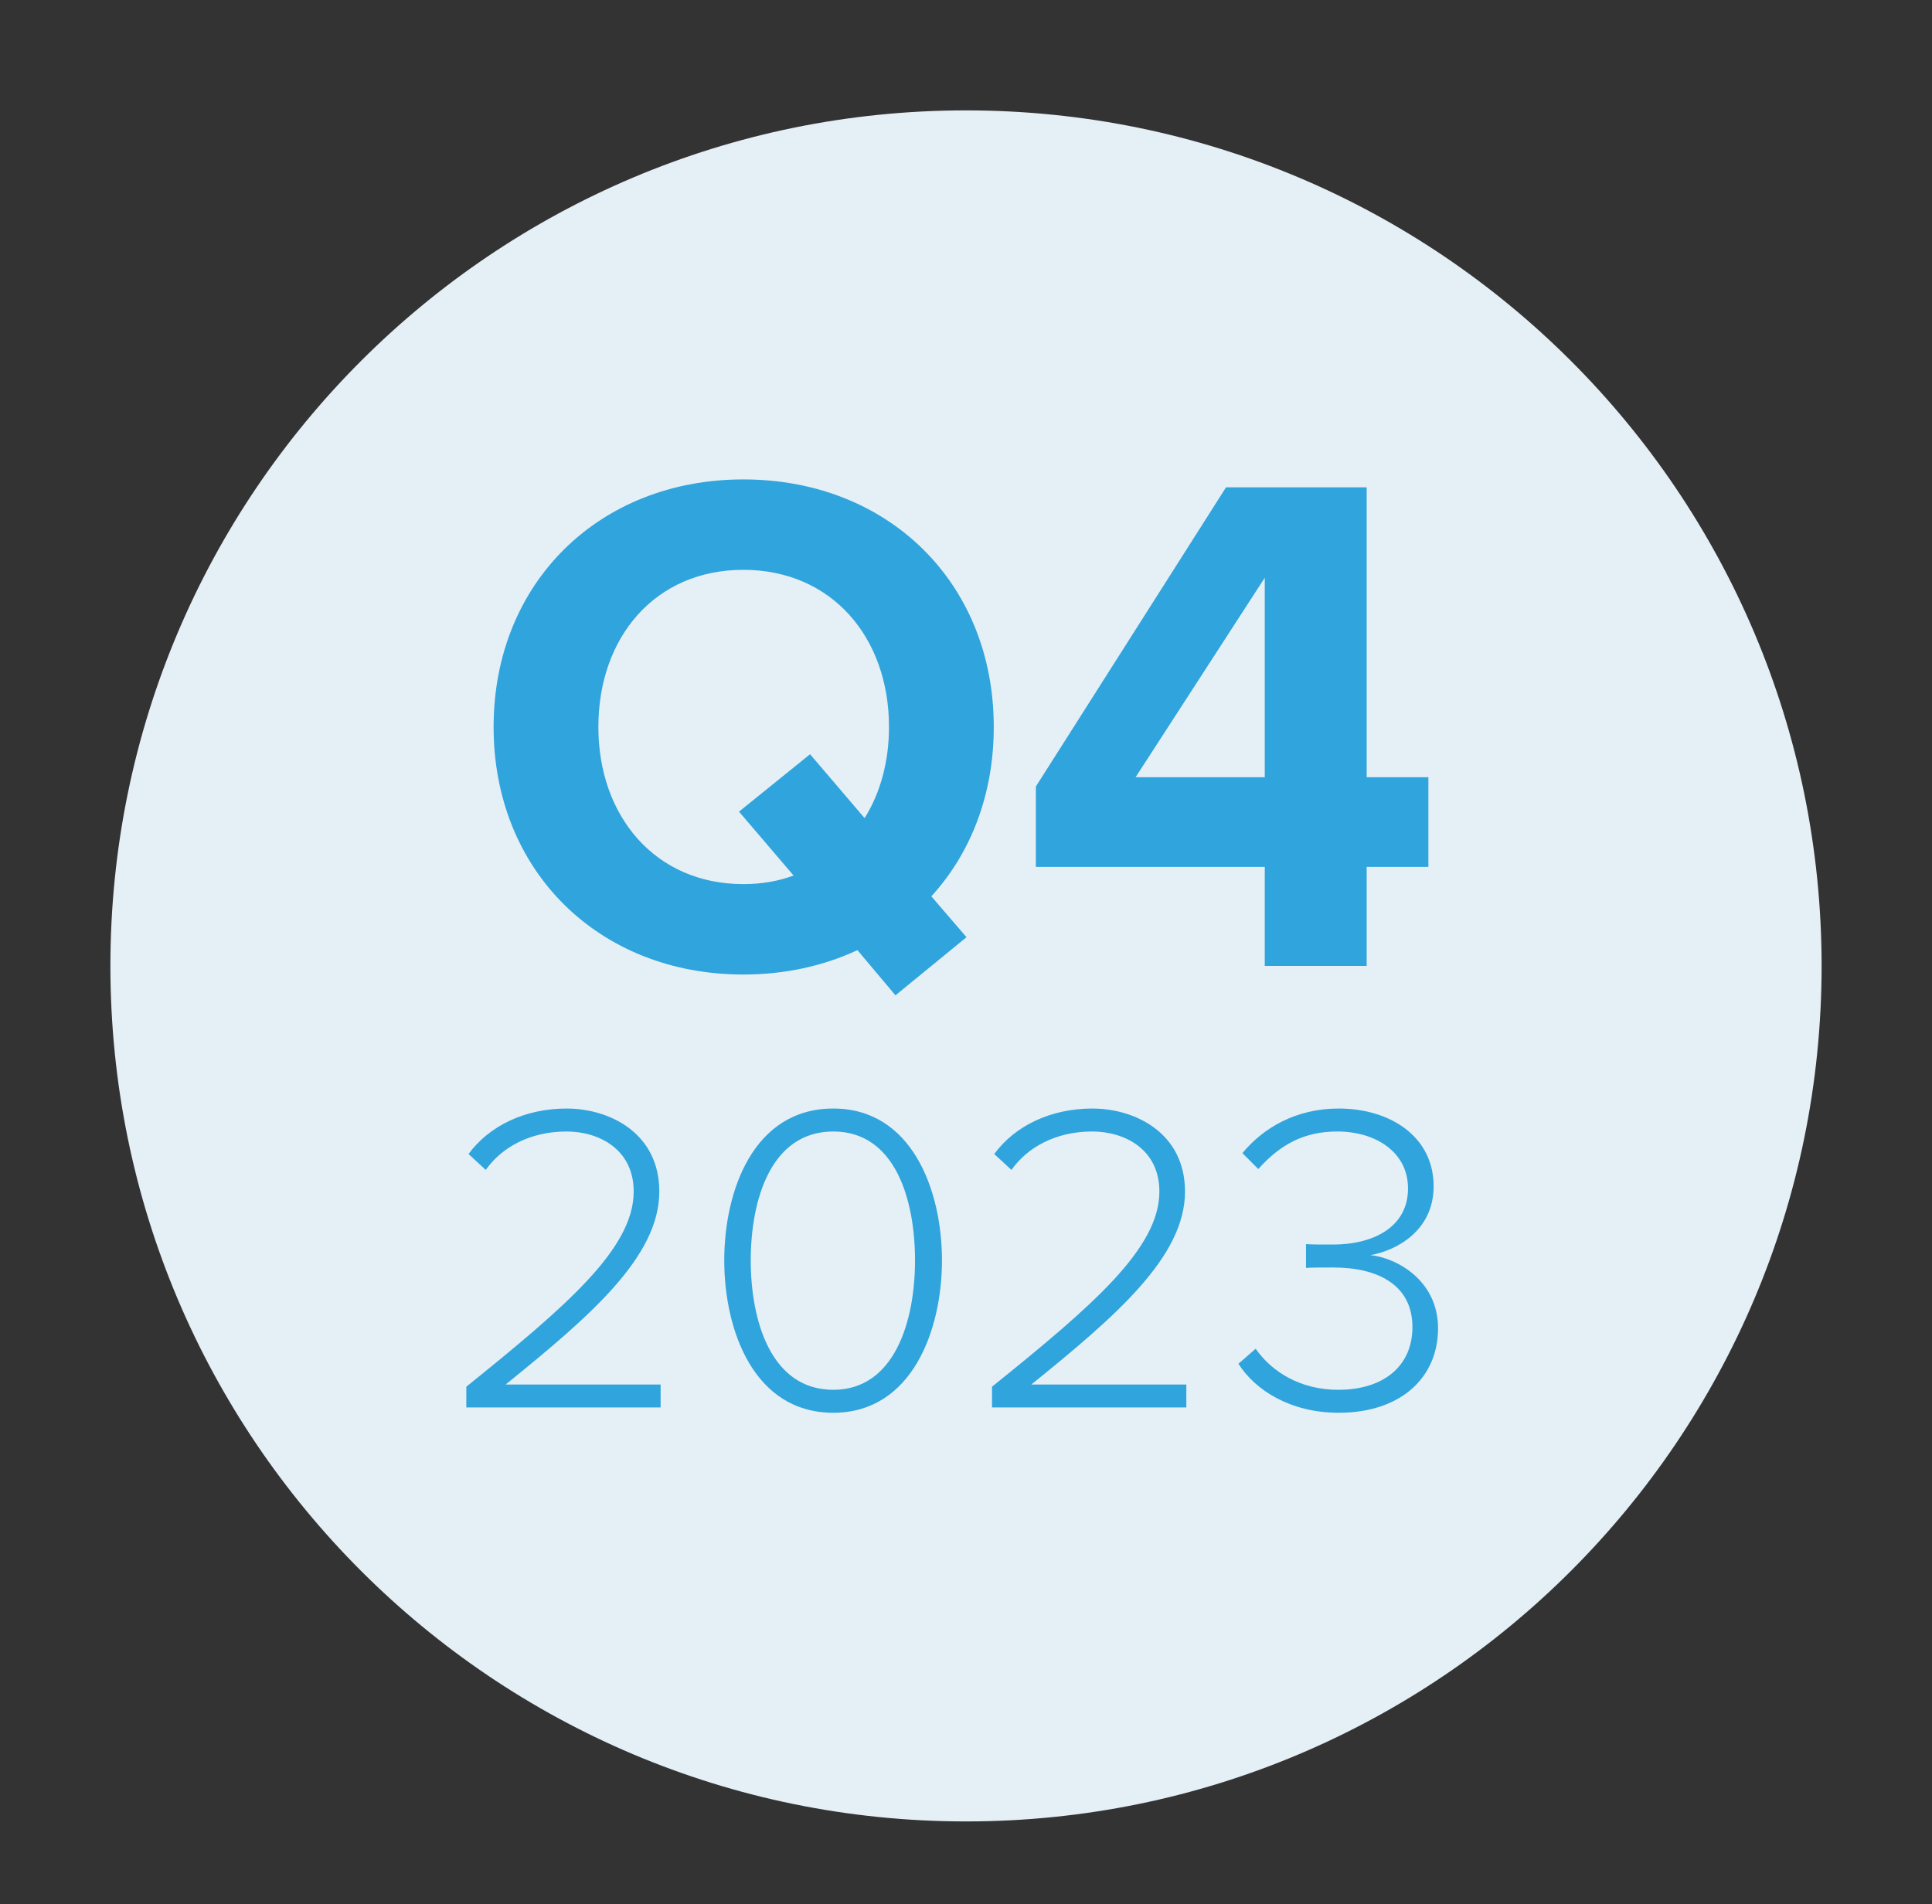 <svg width="70" height="69" viewBox="0 0 70 69" fill="none" xmlns="http://www.w3.org/2000/svg">
<rect x="0" y="0" width="70" height="69" fill="#333333" stroke="none"/>
<path d="M66 35C66 52.121 52.121 66 35 66C17.879 66 4 52.121 4 35C4 17.879 17.879 4 35 4C52.121 4 66 17.879 66 35Z" fill="#E5EFF6"/>
<path d="M36.006 26.342C36.006 21.116 32.184 17.372 26.932 17.372C21.706 17.372 17.884 21.116 17.884 26.342C17.884 31.568 21.706 35.312 26.932 35.312C28.44 35.312 29.844 35 31.066 34.428L32.444 36.066L35.018 33.96L33.744 32.478C35.174 30.918 36.006 28.786 36.006 26.342ZM26.932 32.036C23.734 32.036 21.68 29.566 21.68 26.342C21.68 23.092 23.734 20.648 26.932 20.648C30.13 20.648 32.21 23.092 32.21 26.342C32.21 27.59 31.898 28.734 31.326 29.644L29.35 27.33L26.776 29.41L28.752 31.724C28.206 31.932 27.582 32.036 26.932 32.036ZM45.825 35H49.517V31.412H51.753V28.162H49.517V17.658H44.421L37.531 28.5V31.412H45.825V35ZM45.825 20.934V28.162H41.145L45.825 20.934Z" fill="#30A4DC"/>
<path d="M16.896 51H23.936V50.168H18.32C21.408 47.672 23.888 45.528 23.888 43.176C23.888 41.064 22.096 40.168 20.528 40.168C19.024 40.168 17.728 40.792 16.976 41.816L17.6 42.392C18.176 41.576 19.2 41 20.528 41C21.696 41 22.96 41.64 22.96 43.176C22.96 45.24 20.528 47.32 16.896 50.248V51ZM26.241 45.672C26.241 48.2 27.312 51.192 30.192 51.192C33.041 51.192 34.129 48.2 34.129 45.672C34.129 43.128 33.041 40.168 30.192 40.168C27.312 40.168 26.241 43.128 26.241 45.672ZM33.153 45.672C33.153 47.864 32.416 50.36 30.192 50.36C27.936 50.36 27.201 47.864 27.201 45.672C27.201 43.464 27.936 41 30.192 41C32.432 41 33.153 43.464 33.153 45.672ZM35.943 51H42.983V50.168H37.367C40.455 47.672 42.935 45.528 42.935 43.176C42.935 41.064 41.143 40.168 39.575 40.168C38.071 40.168 36.775 40.792 36.023 41.816L36.647 42.392C37.223 41.576 38.247 41 39.575 41C40.743 41 42.007 41.64 42.007 43.176C42.007 45.24 39.575 47.32 35.943 50.248V51ZM44.871 49.416C45.479 50.376 46.759 51.192 48.503 51.192C50.775 51.192 52.103 49.896 52.103 48.136C52.103 46.376 50.583 45.576 49.655 45.48C50.567 45.32 51.943 44.616 51.943 42.984C51.943 41.176 50.359 40.168 48.503 40.168C46.951 40.168 45.767 40.872 45.015 41.784L45.591 42.36C46.375 41.48 47.239 41 48.455 41C49.831 41 51.015 41.736 51.015 43.064C51.015 44.488 49.719 45.096 48.311 45.096C47.879 45.096 47.479 45.096 47.319 45.08V45.944C47.479 45.928 47.879 45.928 48.311 45.928C49.911 45.928 51.175 46.552 51.175 48.088C51.175 49.496 50.135 50.36 48.487 50.36C47.127 50.36 46.087 49.72 45.495 48.872L44.871 49.416Z" fill="#30A4DC"/>
</svg>
